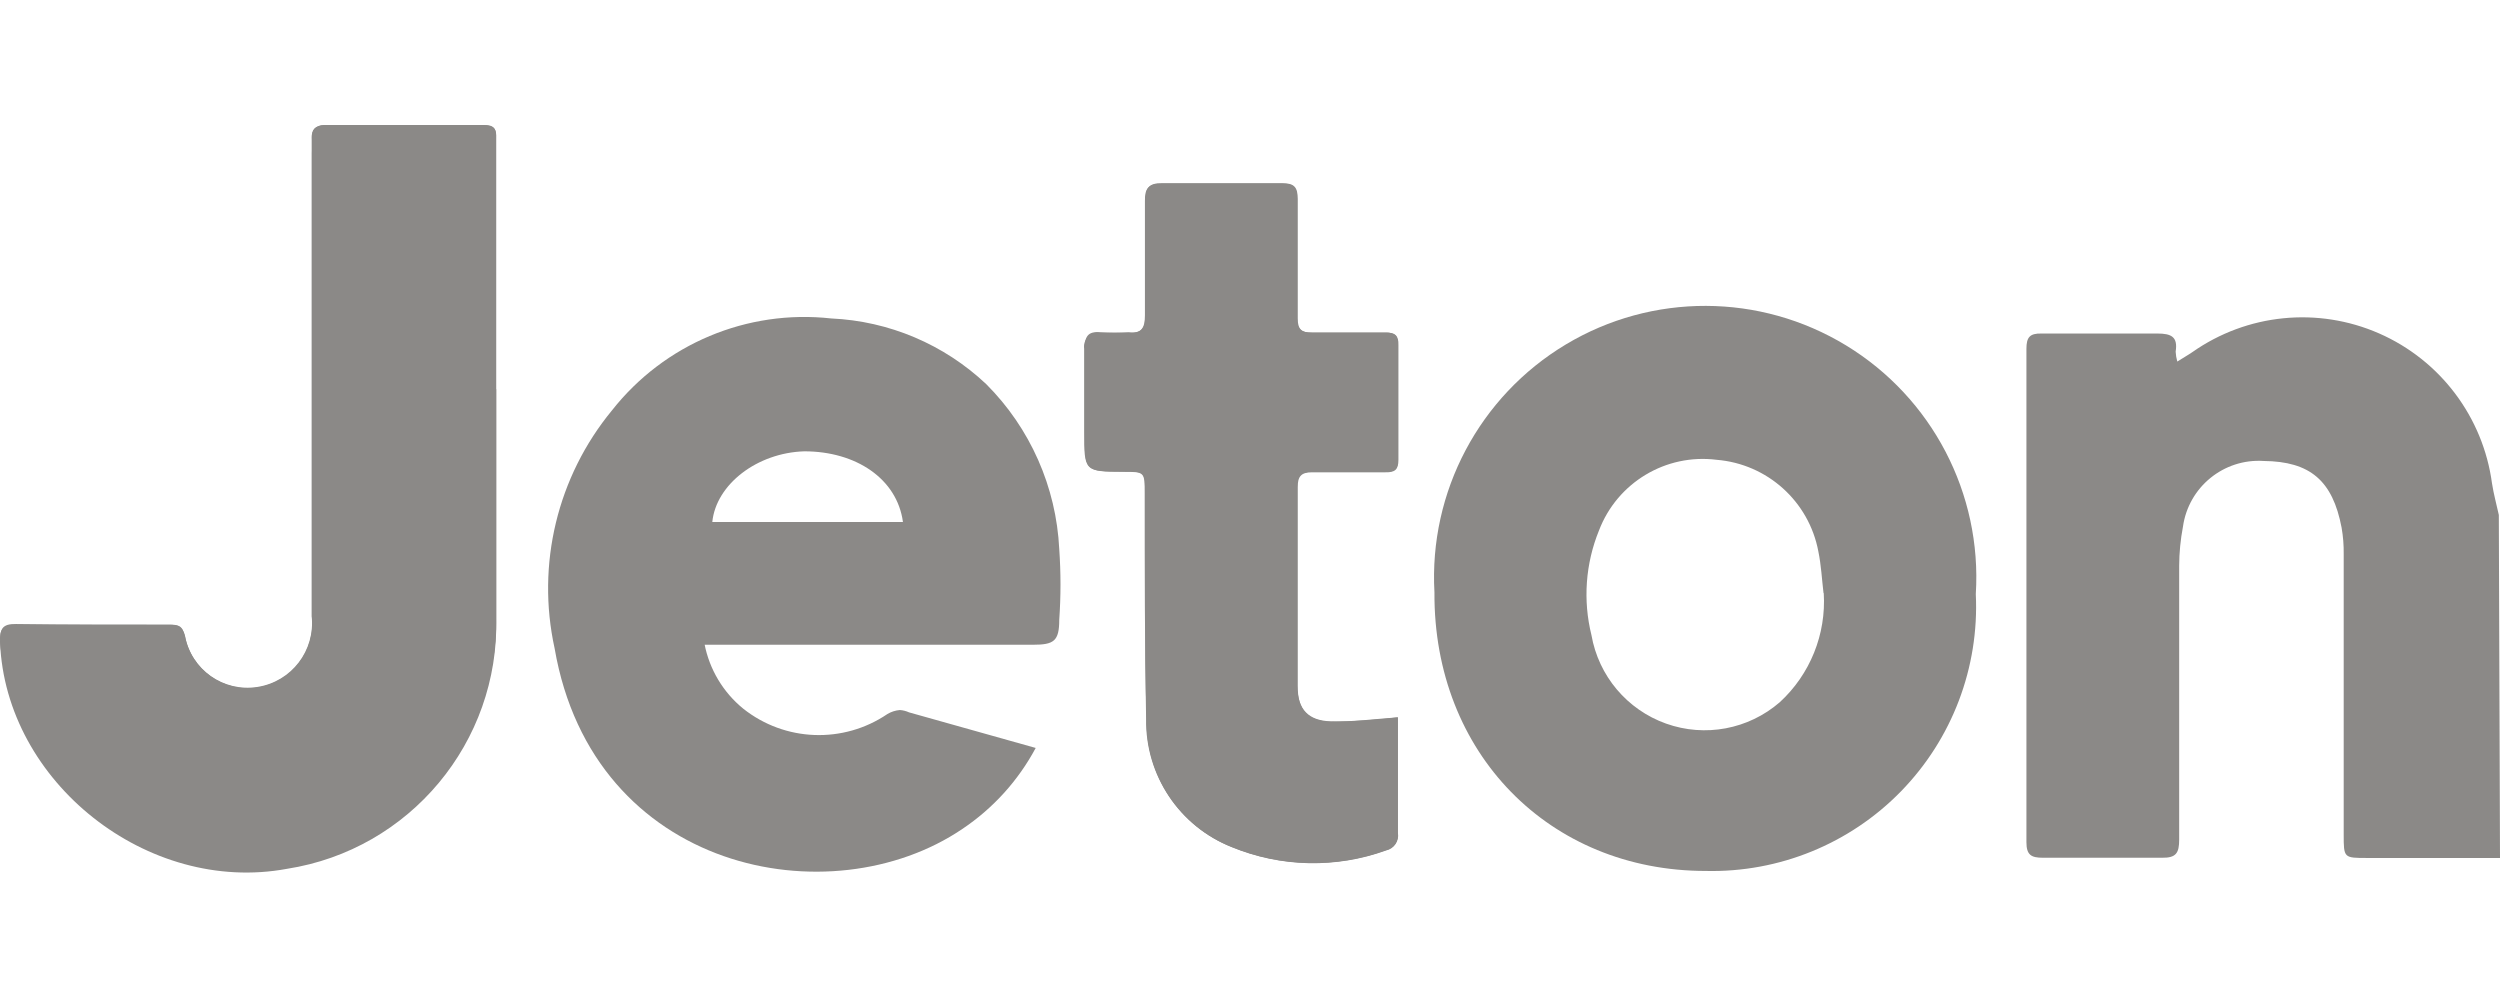 <svg width="100" height="40" viewBox="0 0 100 40" fill="none" xmlns="http://www.w3.org/2000/svg">
<path d="M19.849 15.565V5.65C19.849 5.33 19.905 5.019 19.397 5.019H12.957C12.609 5.019 12.458 5.17 12.477 5.509C12.496 5.848 12.477 5.924 12.477 6.131V24.669C12.624 26.039 11.671 27.283 10.312 27.496C8.946 27.714 7.655 26.802 7.402 25.442C7.289 24.989 7.101 24.989 6.771 24.989H0.642C0.096 24.989 -0.017 25.178 0.002 25.687C0.218 31.285 5.905 35.789 11.479 34.753C16.392 33.987 19.974 29.691 19.849 24.716V15.565Z" fill="#8B8987"/>
<path d="M55.918 28.693C54.977 28.759 54.092 28.881 53.226 28.853C52.359 28.825 51.898 28.401 51.889 27.421V19.467C51.889 19.033 52.03 18.863 52.463 18.873H55.401C55.777 18.873 55.928 18.769 55.918 18.373V13.803C55.918 13.416 55.787 13.294 55.41 13.303H52.463C52.039 13.303 51.889 13.171 51.889 12.738V7.969C51.889 7.516 51.757 7.347 51.286 7.347H46.466C45.938 7.347 45.788 7.535 45.797 8.044V12.615C45.797 13.114 45.665 13.36 45.129 13.303H43.999C43.822 13.28 43.645 13.342 43.52 13.47C43.396 13.598 43.34 13.777 43.368 13.953V17.271C43.368 18.863 43.368 18.863 44.931 18.873C45.788 18.873 45.788 18.873 45.788 19.74C45.788 22.746 45.788 25.762 45.844 28.768C45.812 31.017 47.173 33.05 49.262 33.876C51.233 34.687 53.435 34.734 55.438 34.008C55.755 33.938 55.962 33.632 55.909 33.311V28.693H55.918Z" fill="#8B8987"/>
<path d="M100 34.319H94.69C93.748 34.319 93.748 34.319 93.748 33.377V22.162C93.753 21.808 93.725 21.455 93.664 21.106C93.306 19.221 92.402 18.458 90.547 18.439C88.949 18.335 87.541 19.481 87.318 21.069C87.221 21.581 87.17 22.102 87.167 22.624C87.167 26.28 87.167 29.934 87.167 33.584C87.167 34.121 87.045 34.319 86.48 34.31H81.716C81.245 34.31 81.057 34.197 81.057 33.688V13.953C81.057 13.492 81.189 13.331 81.659 13.341H86.292C86.856 13.341 87.12 13.473 87.026 14.066C87.033 14.2 87.055 14.333 87.092 14.462C87.327 14.311 87.516 14.208 87.694 14.085C89.882 12.547 92.713 12.263 95.162 13.336C97.611 14.409 99.324 16.683 99.68 19.335C99.746 19.759 99.859 20.173 99.953 20.598L100 34.319Z" fill="#8B8987"/>
<path d="M28.181 25.762C28.379 26.777 28.925 27.69 29.726 28.344C31.395 29.672 33.733 29.759 35.497 28.561C35.649 28.47 35.82 28.415 35.996 28.401C36.123 28.41 36.247 28.442 36.363 28.495L41.428 29.918C40.73 31.224 39.721 32.337 38.491 33.16C33.228 36.723 23.728 34.894 22.184 25.932C21.448 22.574 22.295 19.064 24.481 16.413C26.573 13.756 29.887 12.366 33.247 12.738C35.563 12.842 37.764 13.775 39.451 15.367C41.209 17.127 42.249 19.479 42.37 21.964C42.436 22.905 42.436 23.85 42.37 24.791C42.37 25.649 42.153 25.79 41.316 25.79H28.134L28.181 25.762ZM36.118 20.88C35.883 19.146 34.235 18.053 32.173 18.053C30.29 18.11 28.643 19.372 28.492 20.88H36.118Z" fill="#8B8987"/>
<path d="M68.233 34.838C61.972 34.838 57.34 30.125 57.378 23.698C57.153 19.673 59.175 15.855 62.629 13.781C66.083 11.708 70.4 11.721 73.842 13.816C77.283 15.91 79.282 19.74 79.032 23.764C79.172 26.695 78.088 29.553 76.04 31.653C73.992 33.753 71.164 34.906 68.233 34.838ZM72.941 23.726C72.875 23.17 72.847 22.605 72.734 22.058C72.359 20.058 70.693 18.557 68.666 18.392C66.634 18.136 64.689 19.303 63.959 21.22C63.419 22.547 63.313 24.012 63.658 25.404C63.943 27.036 65.083 28.388 66.642 28.944C68.201 29.5 69.938 29.174 71.19 28.09C72.404 26.976 73.051 25.372 72.95 23.726H72.941Z" fill="#8B8987"/>
<path d="M19.848 15.565V24.65C19.933 30.011 15.76 34.475 10.411 34.747C5.062 35.018 0.459 31 0.001 25.658C0.001 25.149 0.095 24.951 0.642 24.961C2.685 24.989 4.709 24.989 6.771 24.989C7.1 24.989 7.289 25.046 7.392 25.423C7.645 26.784 8.936 27.695 10.301 27.477C11.661 27.264 12.614 26.02 12.467 24.65C12.467 18.48 12.467 12.301 12.467 6.112V5.49C12.462 5.36 12.51 5.234 12.601 5.141C12.692 5.049 12.817 4.997 12.947 5H19.387C19.895 5 19.839 5.311 19.839 5.632V15.565H19.848Z" fill="#8B8987"/>
<path d="M55.918 28.693V33.32C55.971 33.641 55.765 33.947 55.448 34.018C53.444 34.743 51.242 34.696 49.271 33.886C47.179 33.054 45.822 31.012 45.863 28.759C45.76 25.753 45.863 22.737 45.807 19.73C45.807 18.863 45.807 18.863 44.95 18.863C43.387 18.863 43.387 18.863 43.387 17.261V13.944C43.387 13.473 43.509 13.237 44.018 13.294C44.394 13.322 44.772 13.322 45.148 13.294C45.684 13.35 45.825 13.105 45.816 12.606V8.025C45.816 7.517 45.957 7.319 46.484 7.328H51.305C51.776 7.328 51.908 7.498 51.908 7.95V12.738C51.908 13.171 52.058 13.312 52.482 13.303H55.429C55.806 13.303 55.947 13.416 55.937 13.803V18.392C55.937 18.788 55.796 18.901 55.419 18.892H52.482C52.049 18.892 51.908 19.052 51.908 19.485V27.44C51.908 28.382 52.275 28.844 53.245 28.872C54.138 28.86 55.031 28.8 55.918 28.693Z" fill="#8B8987"/>
</svg>
